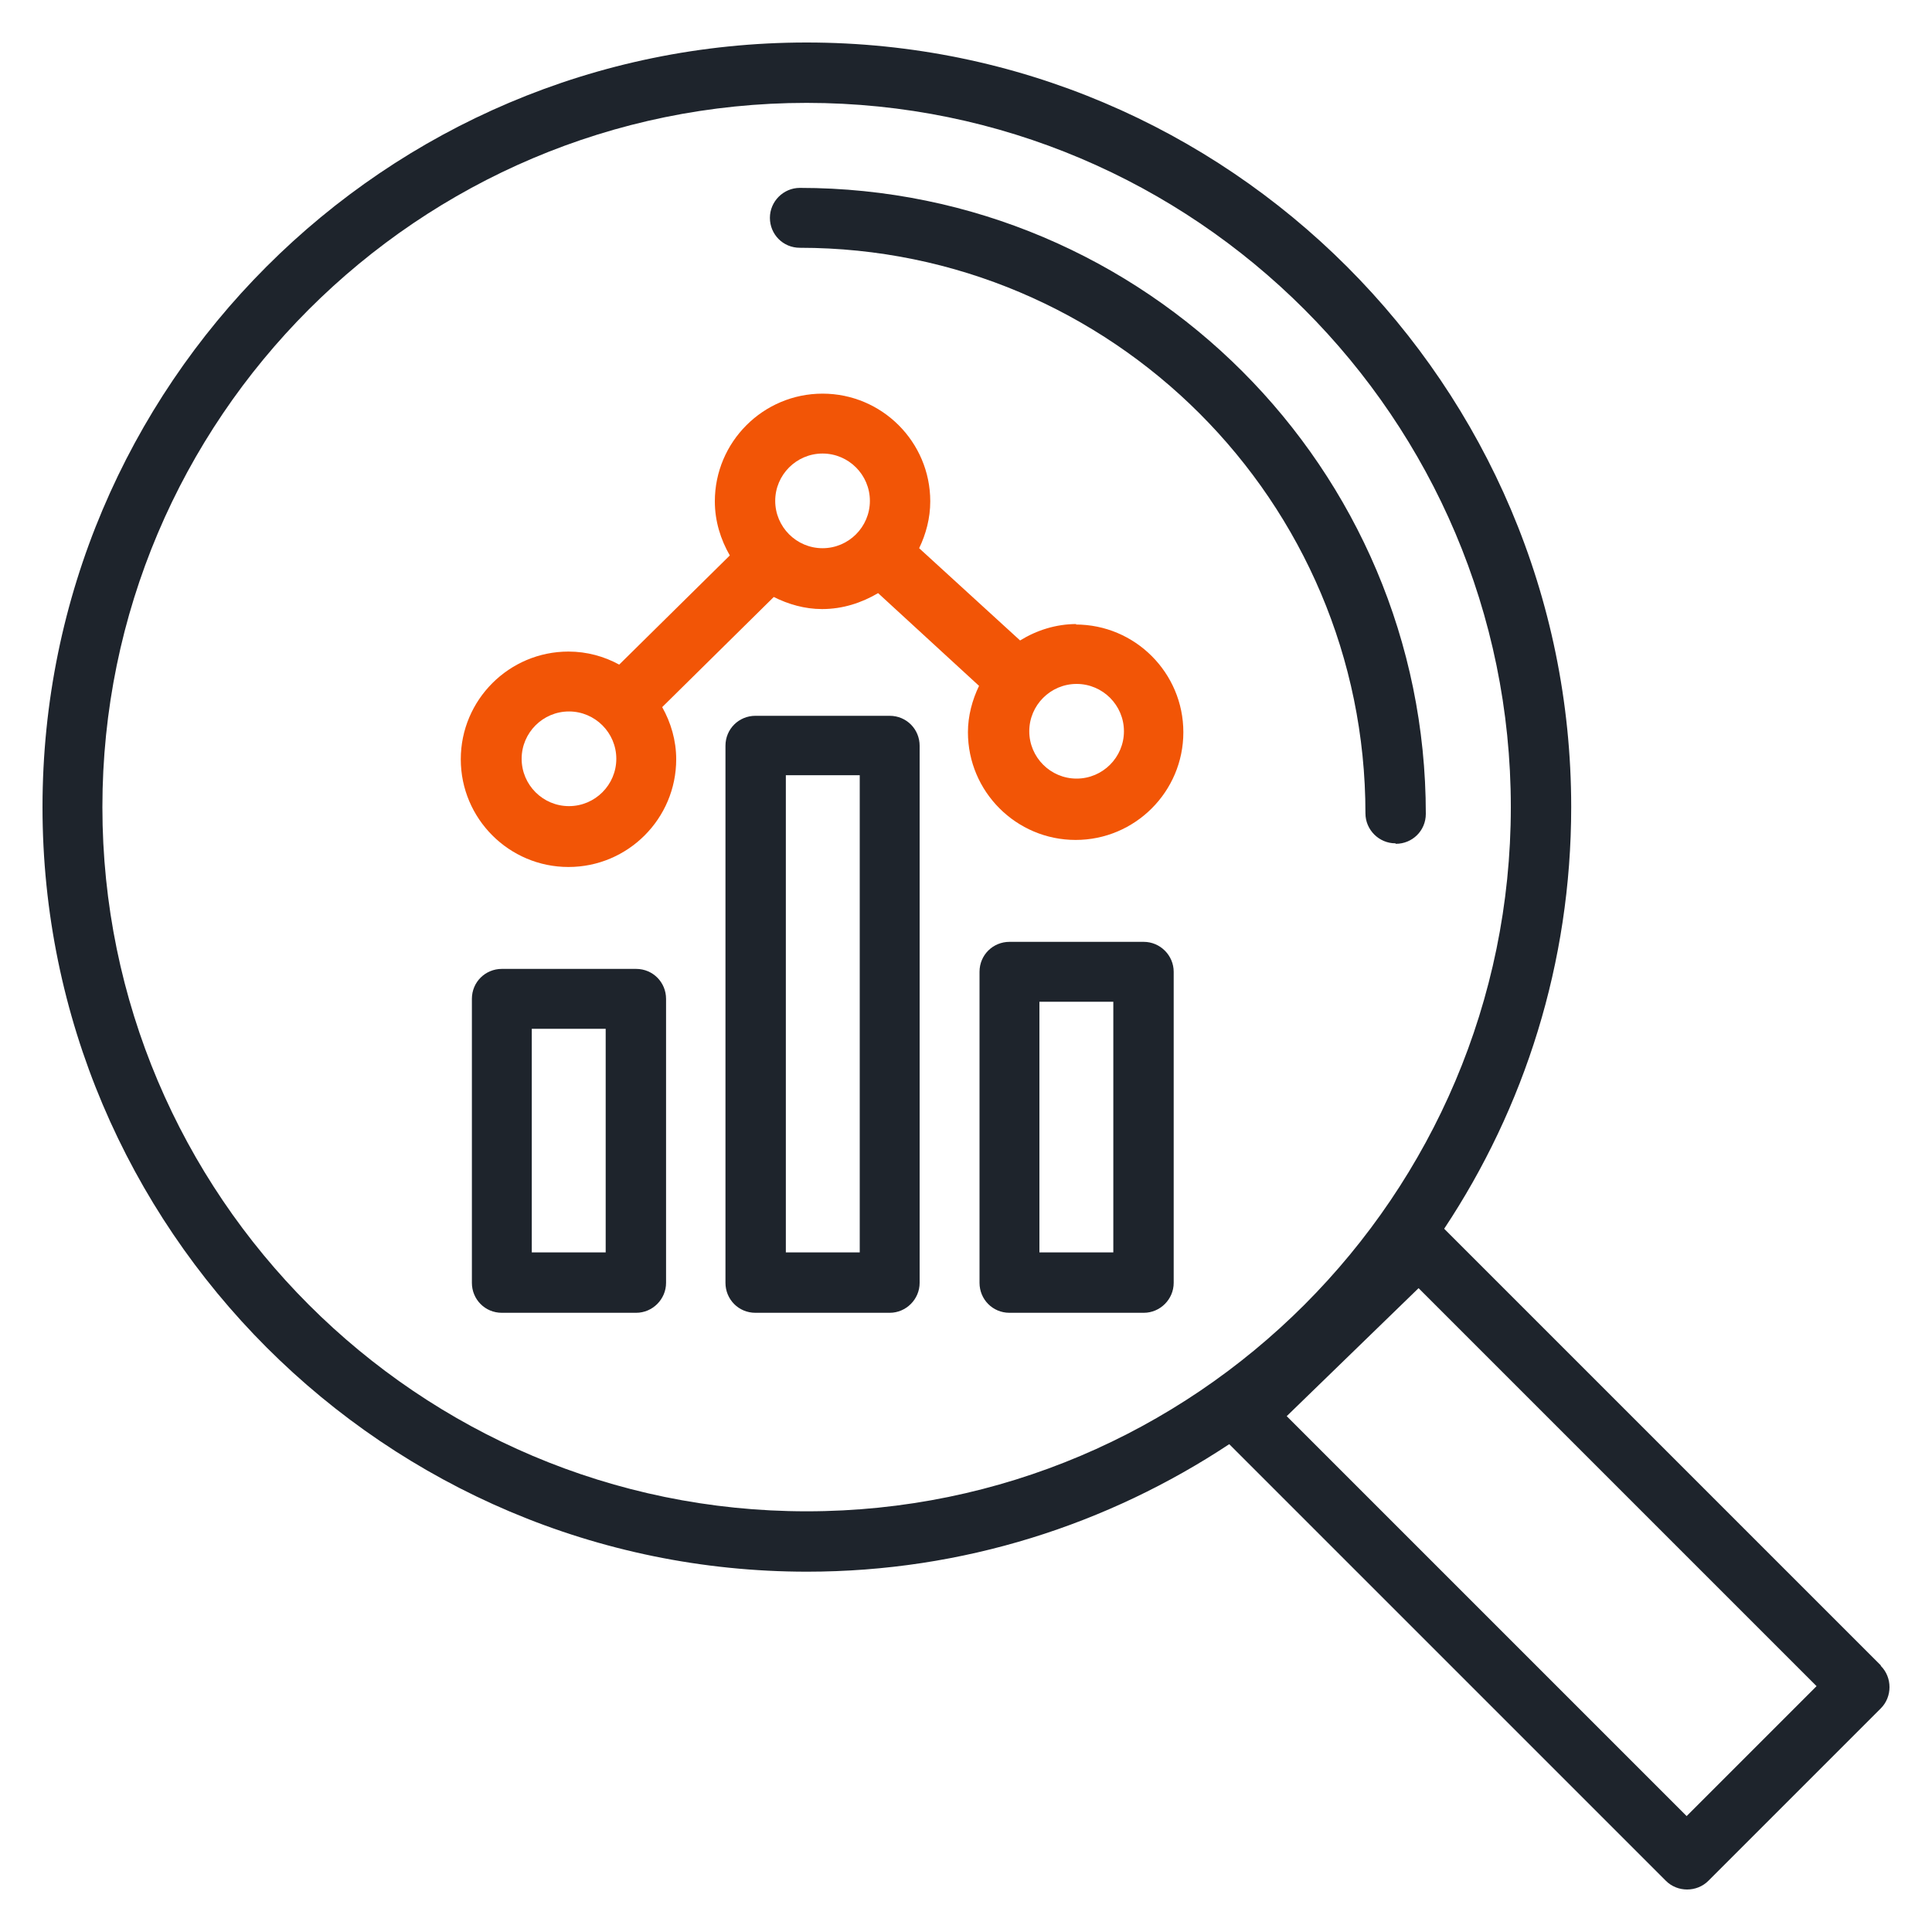 <?xml version="1.0" encoding="UTF-8"?><svg id="Layer_1" xmlns="http://www.w3.org/2000/svg" width="40" height="40" viewBox="0 0 40 40"><path d="M22.29,12.92c-.43,0-.83.13-1.17.34l-2.09-1.91c.14-.29.23-.62.23-.97,0-1.23-1-2.23-2.23-2.23s-2.23,1-2.23,2.23c0,.41.12.79.31,1.12l-2.29,2.26c-.31-.17-.67-.27-1.05-.27-1.23,0-2.23,1-2.23,2.23s1,2.23,2.23,2.23,2.23-1,2.23-2.23c0-.39-.11-.76-.29-1.08l2.31-2.28c.3.15.64.25,1,.25.43,0,.82-.13,1.16-.33l2.09,1.92c-.14.29-.23.62-.23.96,0,1.23,1,2.23,2.23,2.23s2.23-1,2.23-2.23-1-2.23-2.23-2.23ZM11.78,16.69c-.54,0-.98-.44-.98-.98s.44-.98.98-.98.98.44.98.98-.44.98-.98.98ZM17.03,11.35c-.54,0-.98-.44-.98-.98s.44-.98.98-.98.98.44.98.98-.44.98-.98.98ZM22.29,16.12c-.54,0-.98-.44-.98-.98s.44-.98.98-.98.98.44.98.98-.44.98-.98.98Z" fill="#f25506"/><path d="M13.17,27.18h-2.78c-.35,0-.62-.28-.62-.62v-5.88c0-.35.28-.62.62-.62h2.78c.35,0,.62.28.62.62v5.88c0,.34-.28.62-.62.62ZM11.01,25.93h1.53v-4.63h-1.53v4.63Z" fill="#1e242c"/><path d="M18.42,27.18h-2.78c-.35,0-.62-.28-.62-.62v-11.12c0-.35.28-.62.62-.62h2.78c.35,0,.62.28.62.62v11.12c0,.34-.28.62-.62.62ZM16.27,25.93h1.53v-9.88h-1.53v9.88Z" fill="#1e242c"/><path d="M23.68,27.18h-2.78c-.35,0-.62-.28-.62-.62v-6.44c0-.35.28-.62.62-.62h2.78c.34,0,.62.28.62.62v6.44c0,.34-.28.62-.62.62ZM21.52,25.93h1.53v-5.19h-1.53v5.19Z" fill="#1e242c"/><path d="M38.94,34.48l-9.04-9.04c1.66-2.5,2.63-5.5,2.63-8.73,0-8.73-7.1-15.83-15.83-15.83S.88,7.98.88,16.71s7.1,15.83,15.83,15.83c3.23,0,6.23-.98,8.74-2.64l9.04,9.04c.12.12.28.18.44.18s.32-.06.44-.18l3.57-3.57c.24-.24.24-.64,0-.88ZM2.12,16.71c0-8.04,6.54-14.58,14.58-14.58s14.58,6.54,14.58,14.58-6.54,14.58-14.58,14.58S2.12,24.75,2.12,16.71ZM34.93,37.61l-8.29-8.29,2.73-2.65,8.24,8.24-2.69,2.69Z" fill="#1e242c"/><path d="M28.89,17.46c-.34,0-.62-.28-.62-.62,0-6.46-5.25-11.71-11.71-11.71-.35,0-.62-.28-.62-.62s.28-.62.62-.62c7.15,0,12.96,5.81,12.96,12.96,0,.35-.28.62-.62.62Z" fill="#1e242c"/></svg>
